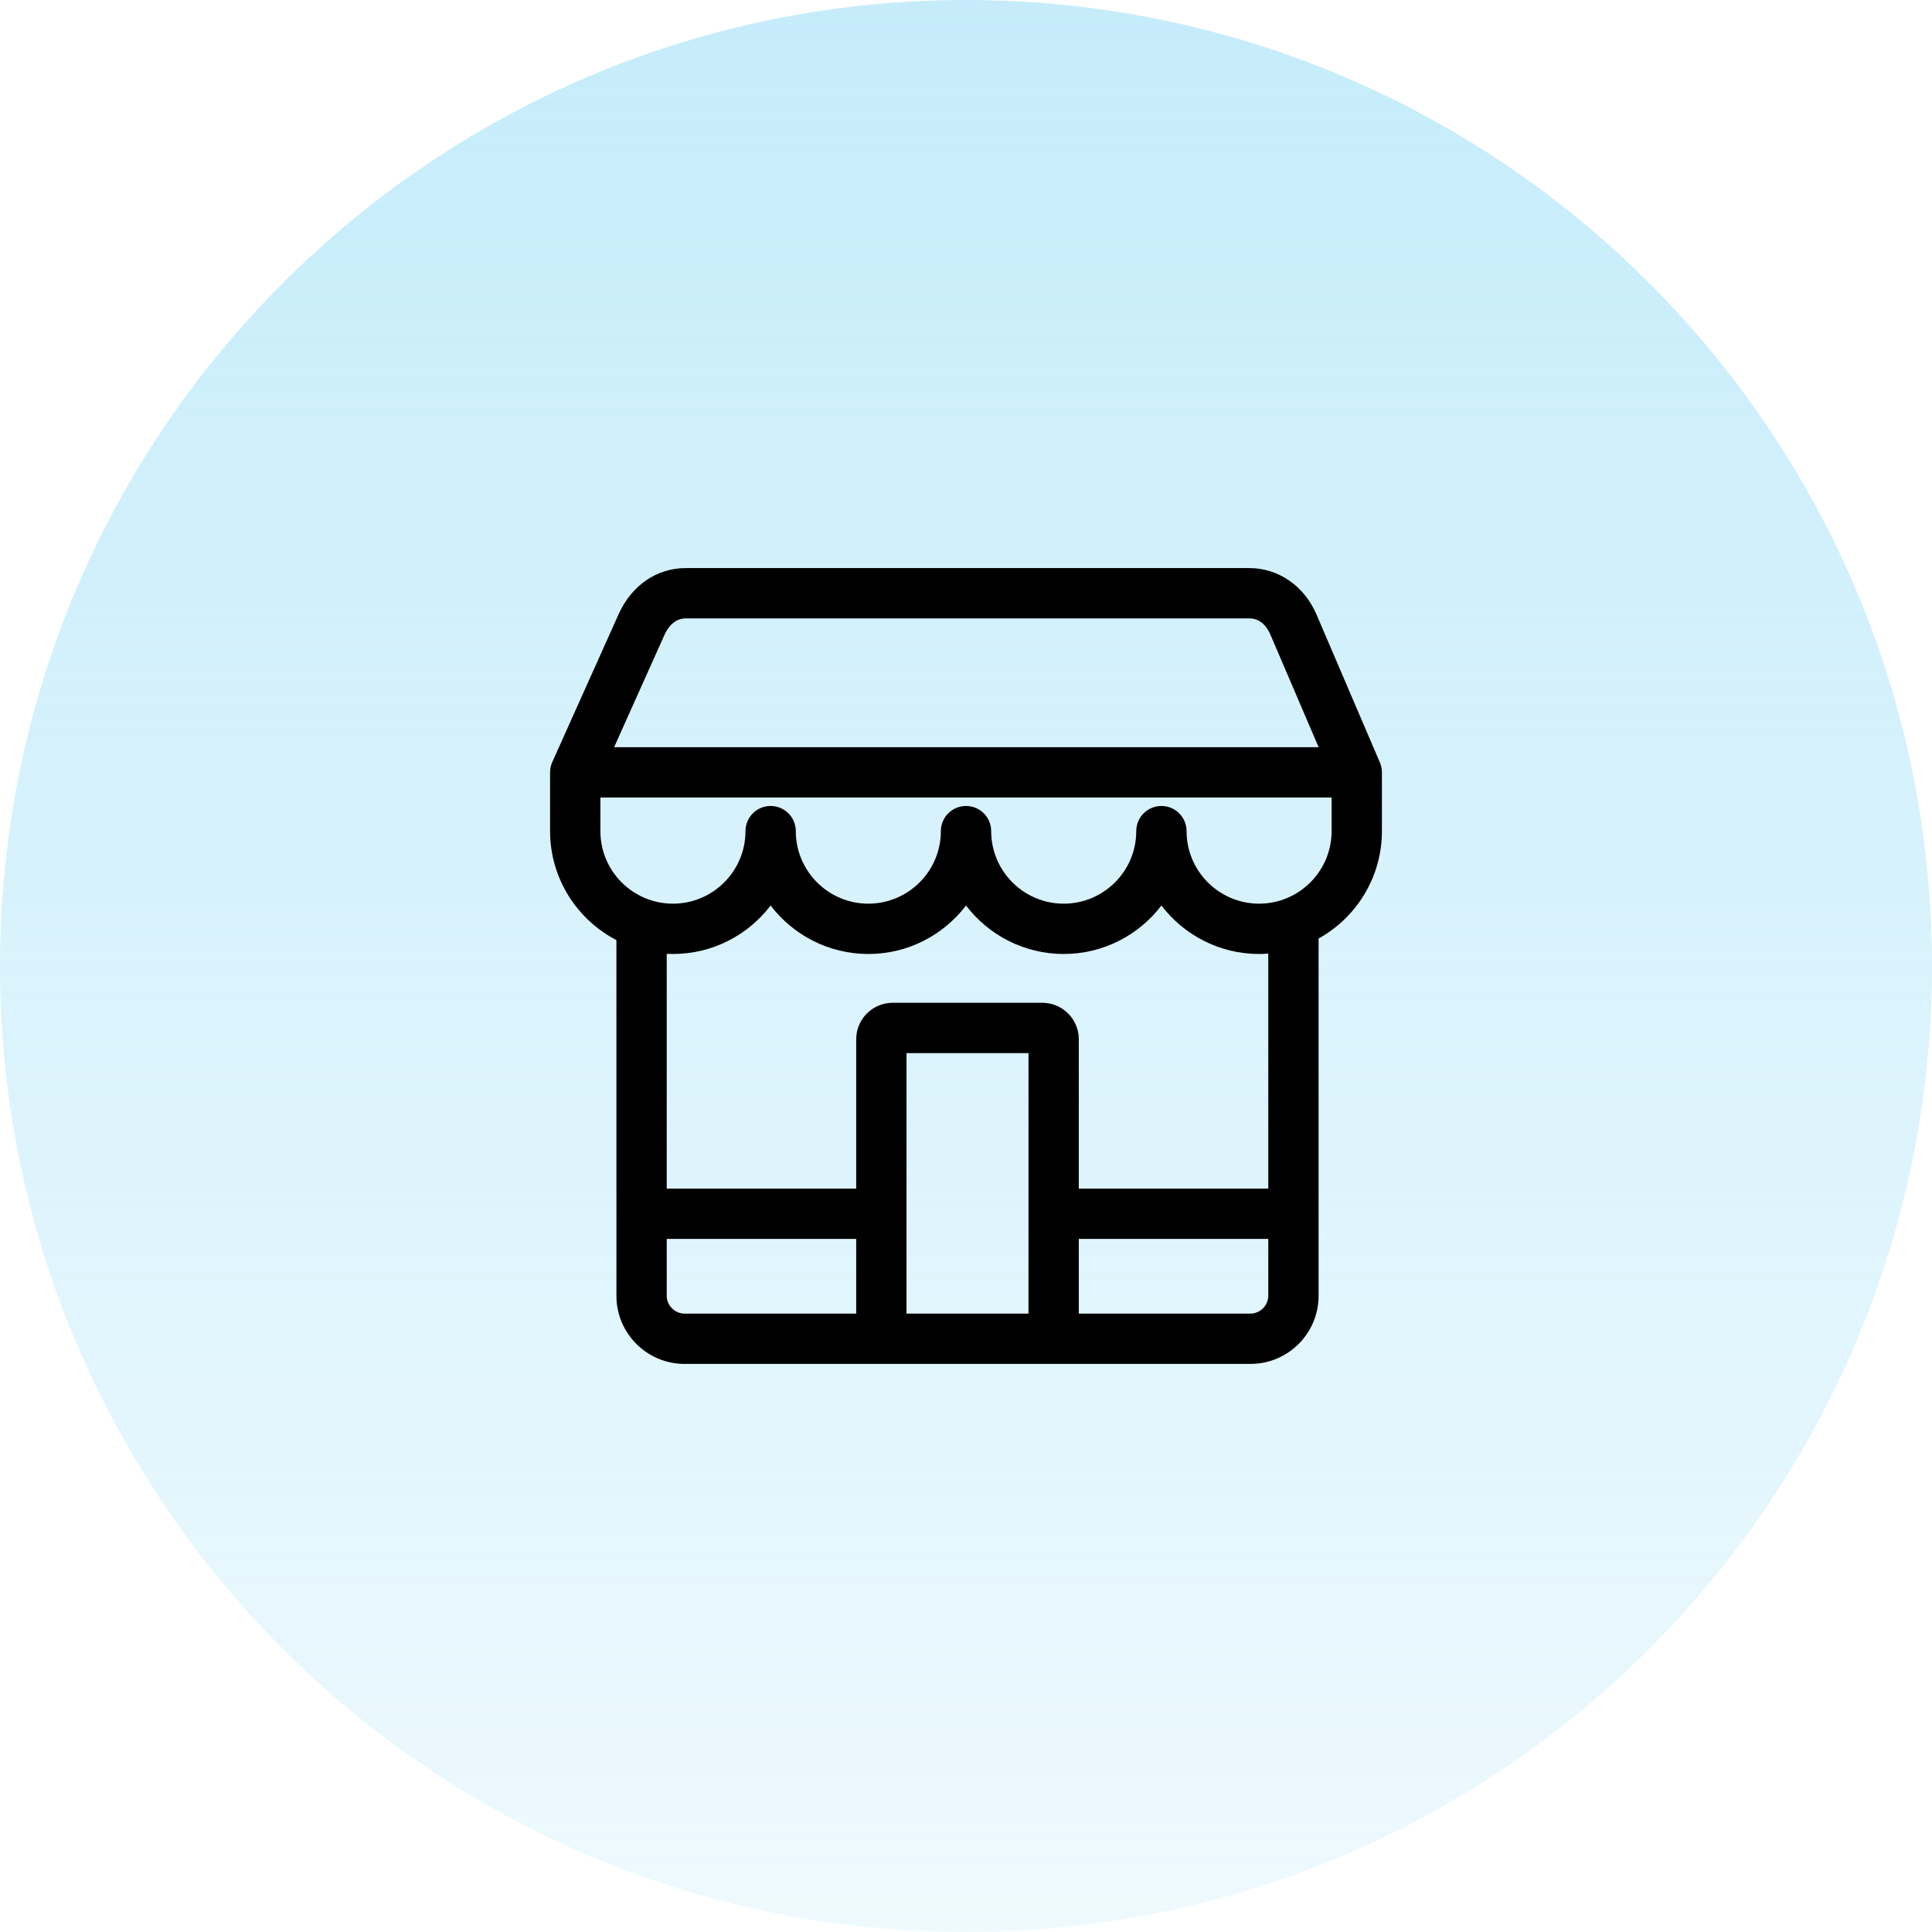 <svg width="72" height="72" viewBox="0 0 72 72" fill="none" xmlns="http://www.w3.org/2000/svg">
<path d="M0 36C0 16.118 16.118 0 36 0C55.882 0 72 16.118 72 36C72 55.882 55.882 72 36 72C16.118 72 0 55.882 0 36Z" fill="url(#paint0_linear_584_5606)" fill-opacity="0.5"/>
<path d="M51.5 28.784C51.5 28.659 51.475 28.533 51.424 28.415L49.064 22.904C48.606 21.835 47.644 21.17 46.553 21.17H25.56C24.475 21.17 23.538 21.813 23.054 22.89L20.582 28.4C20.528 28.521 20.5 28.651 20.5 28.784H20.5V30.974C20.5 32.739 21.505 34.272 22.972 35.036V48.292C22.972 49.691 24.11 50.829 25.509 50.829H46.603C48.002 50.829 49.14 49.691 49.14 48.292V34.977C50.546 34.195 51.5 32.694 51.5 30.974V28.784H51.5L51.5 28.784ZM24.764 23.658C24.867 23.429 25.107 23.045 25.56 23.045H46.553C47.016 23.045 47.245 23.42 47.341 23.643L49.141 27.846H22.886L24.764 23.658ZM24.847 48.292V46.171H31.908V48.954H25.509C25.15 48.954 24.847 48.651 24.847 48.292ZM38.329 48.954H33.783V39.246H38.329V48.954ZM46.603 48.954H40.204V46.171H47.265V48.292C47.265 48.651 46.962 48.954 46.603 48.954H46.603ZM47.265 44.296H40.204V38.73C40.204 37.98 39.594 37.371 38.844 37.371H33.269C32.519 37.371 31.908 37.98 31.908 38.73V44.296H24.847V35.546C24.924 35.55 25.001 35.552 25.078 35.552C26.562 35.552 27.882 34.843 28.719 33.746C29.557 34.843 30.877 35.552 32.36 35.552C33.843 35.552 35.164 34.843 36.001 33.746C36.838 34.843 38.159 35.552 39.642 35.552C41.125 35.552 42.446 34.843 43.283 33.746C44.12 34.843 45.441 35.552 46.924 35.552C47.039 35.552 47.152 35.546 47.265 35.538V44.296H47.265ZM46.923 33.677C45.433 33.677 44.22 32.464 44.22 30.974C44.22 30.456 43.8 30.036 43.283 30.036C42.765 30.036 42.345 30.456 42.345 30.974C42.345 32.464 41.132 33.677 39.642 33.677C38.151 33.677 36.938 32.464 36.938 30.974C36.938 30.456 36.519 30.036 36.001 30.036C35.483 30.036 35.063 30.456 35.063 30.974C35.063 32.464 33.851 33.677 32.36 33.677C30.869 33.677 29.657 32.464 29.657 30.974C29.657 30.456 29.237 30.036 28.719 30.036C28.201 30.036 27.782 30.456 27.782 30.974C27.782 32.464 26.569 33.677 25.078 33.677C23.588 33.677 22.375 32.464 22.375 30.974V29.721H49.625V30.974C49.625 32.464 48.413 33.677 46.923 33.677H46.923Z" fill="black"/>
<defs>
<linearGradient id="paint0_linear_584_5606" x1="36" y1="0" x2="36" y2="72" gradientUnits="userSpaceOnUse">
<stop stop-color="#8CD9F6"/>
<stop offset="1" stop-color="#8CD9F6" stop-opacity="0.3"/>
</linearGradient>
</defs>
</svg>
